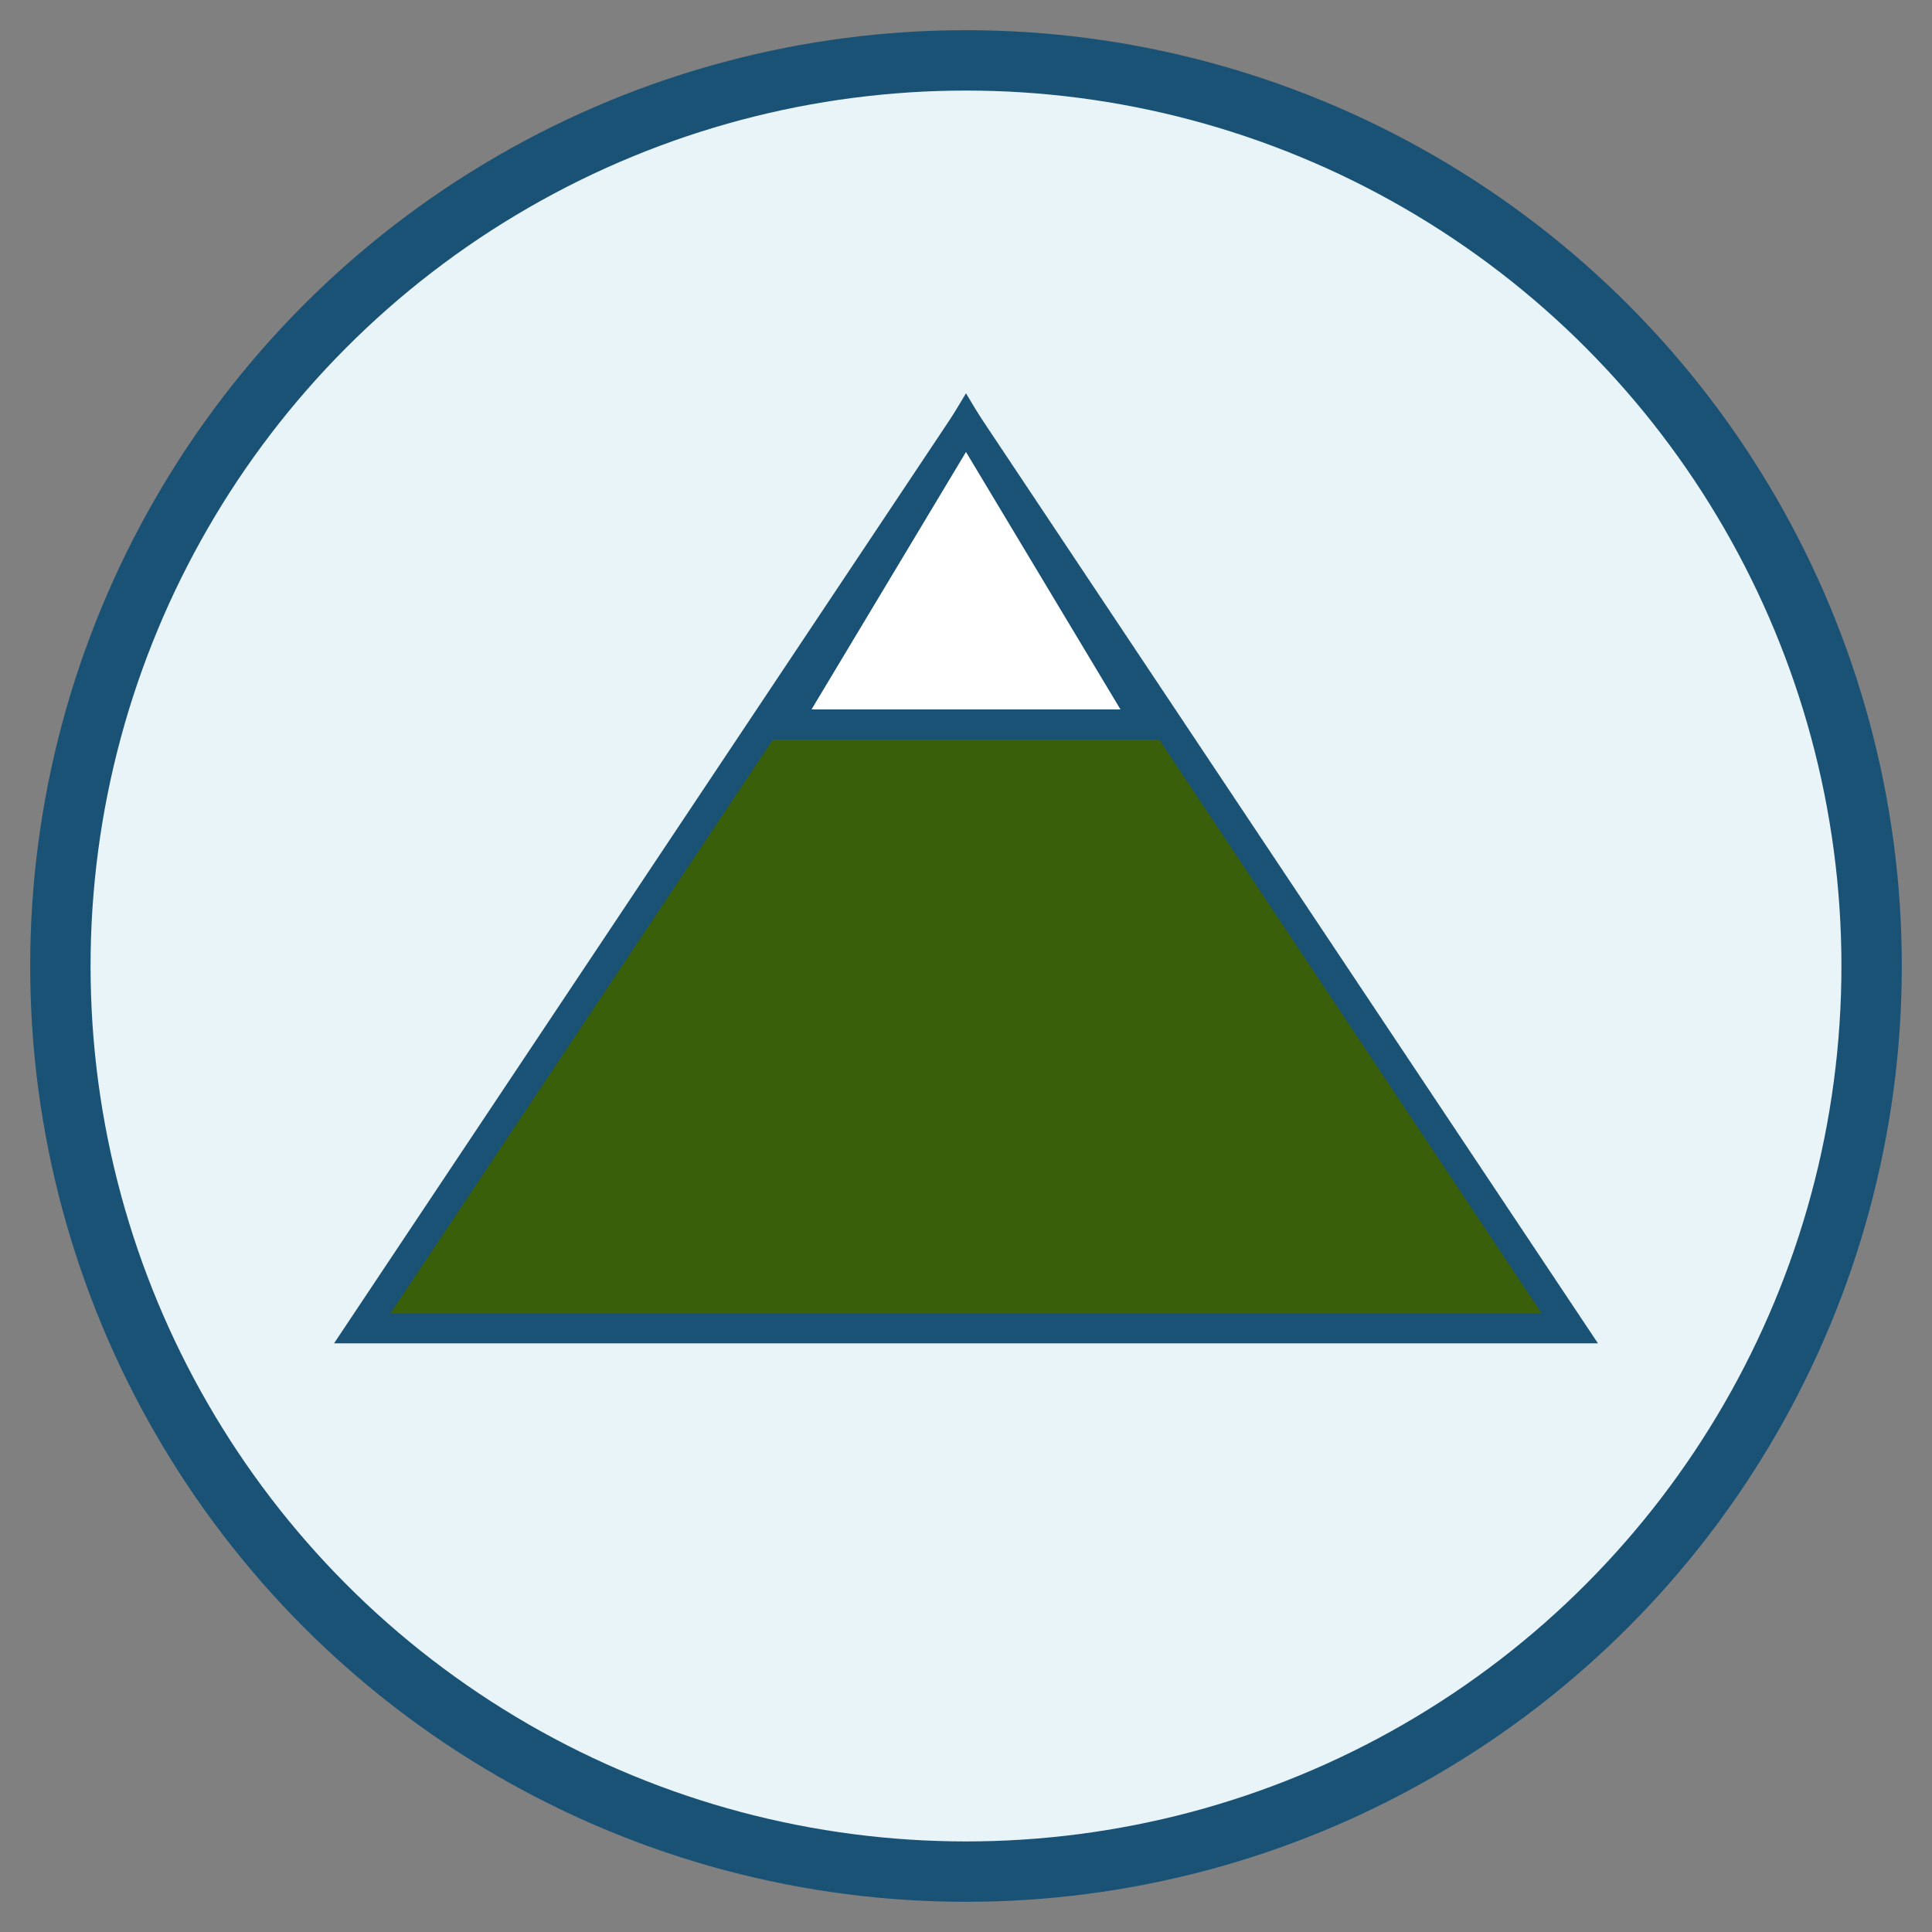 <svg xmlns="http://www.w3.org/2000/svg" width="64" height="64" viewBox="0 0 64 64">
  <rect x="0" y="0" width="64" height="64" fill="#808080" stroke="none"/>
  <circle cx="32" cy="32" r="30" fill="#e8f4f8" stroke="#1a5276" stroke-width="2"/>
  
  <!-- Mountain icon -->
  <polygon points="12,44 32,14 52,44" fill="#3A5F0B" stroke="#1a5276" stroke-width="1"/>
  <polygon points="32,14 38,24 26,24" fill="white" stroke="#1a5276" stroke-width="1"/>
</svg>